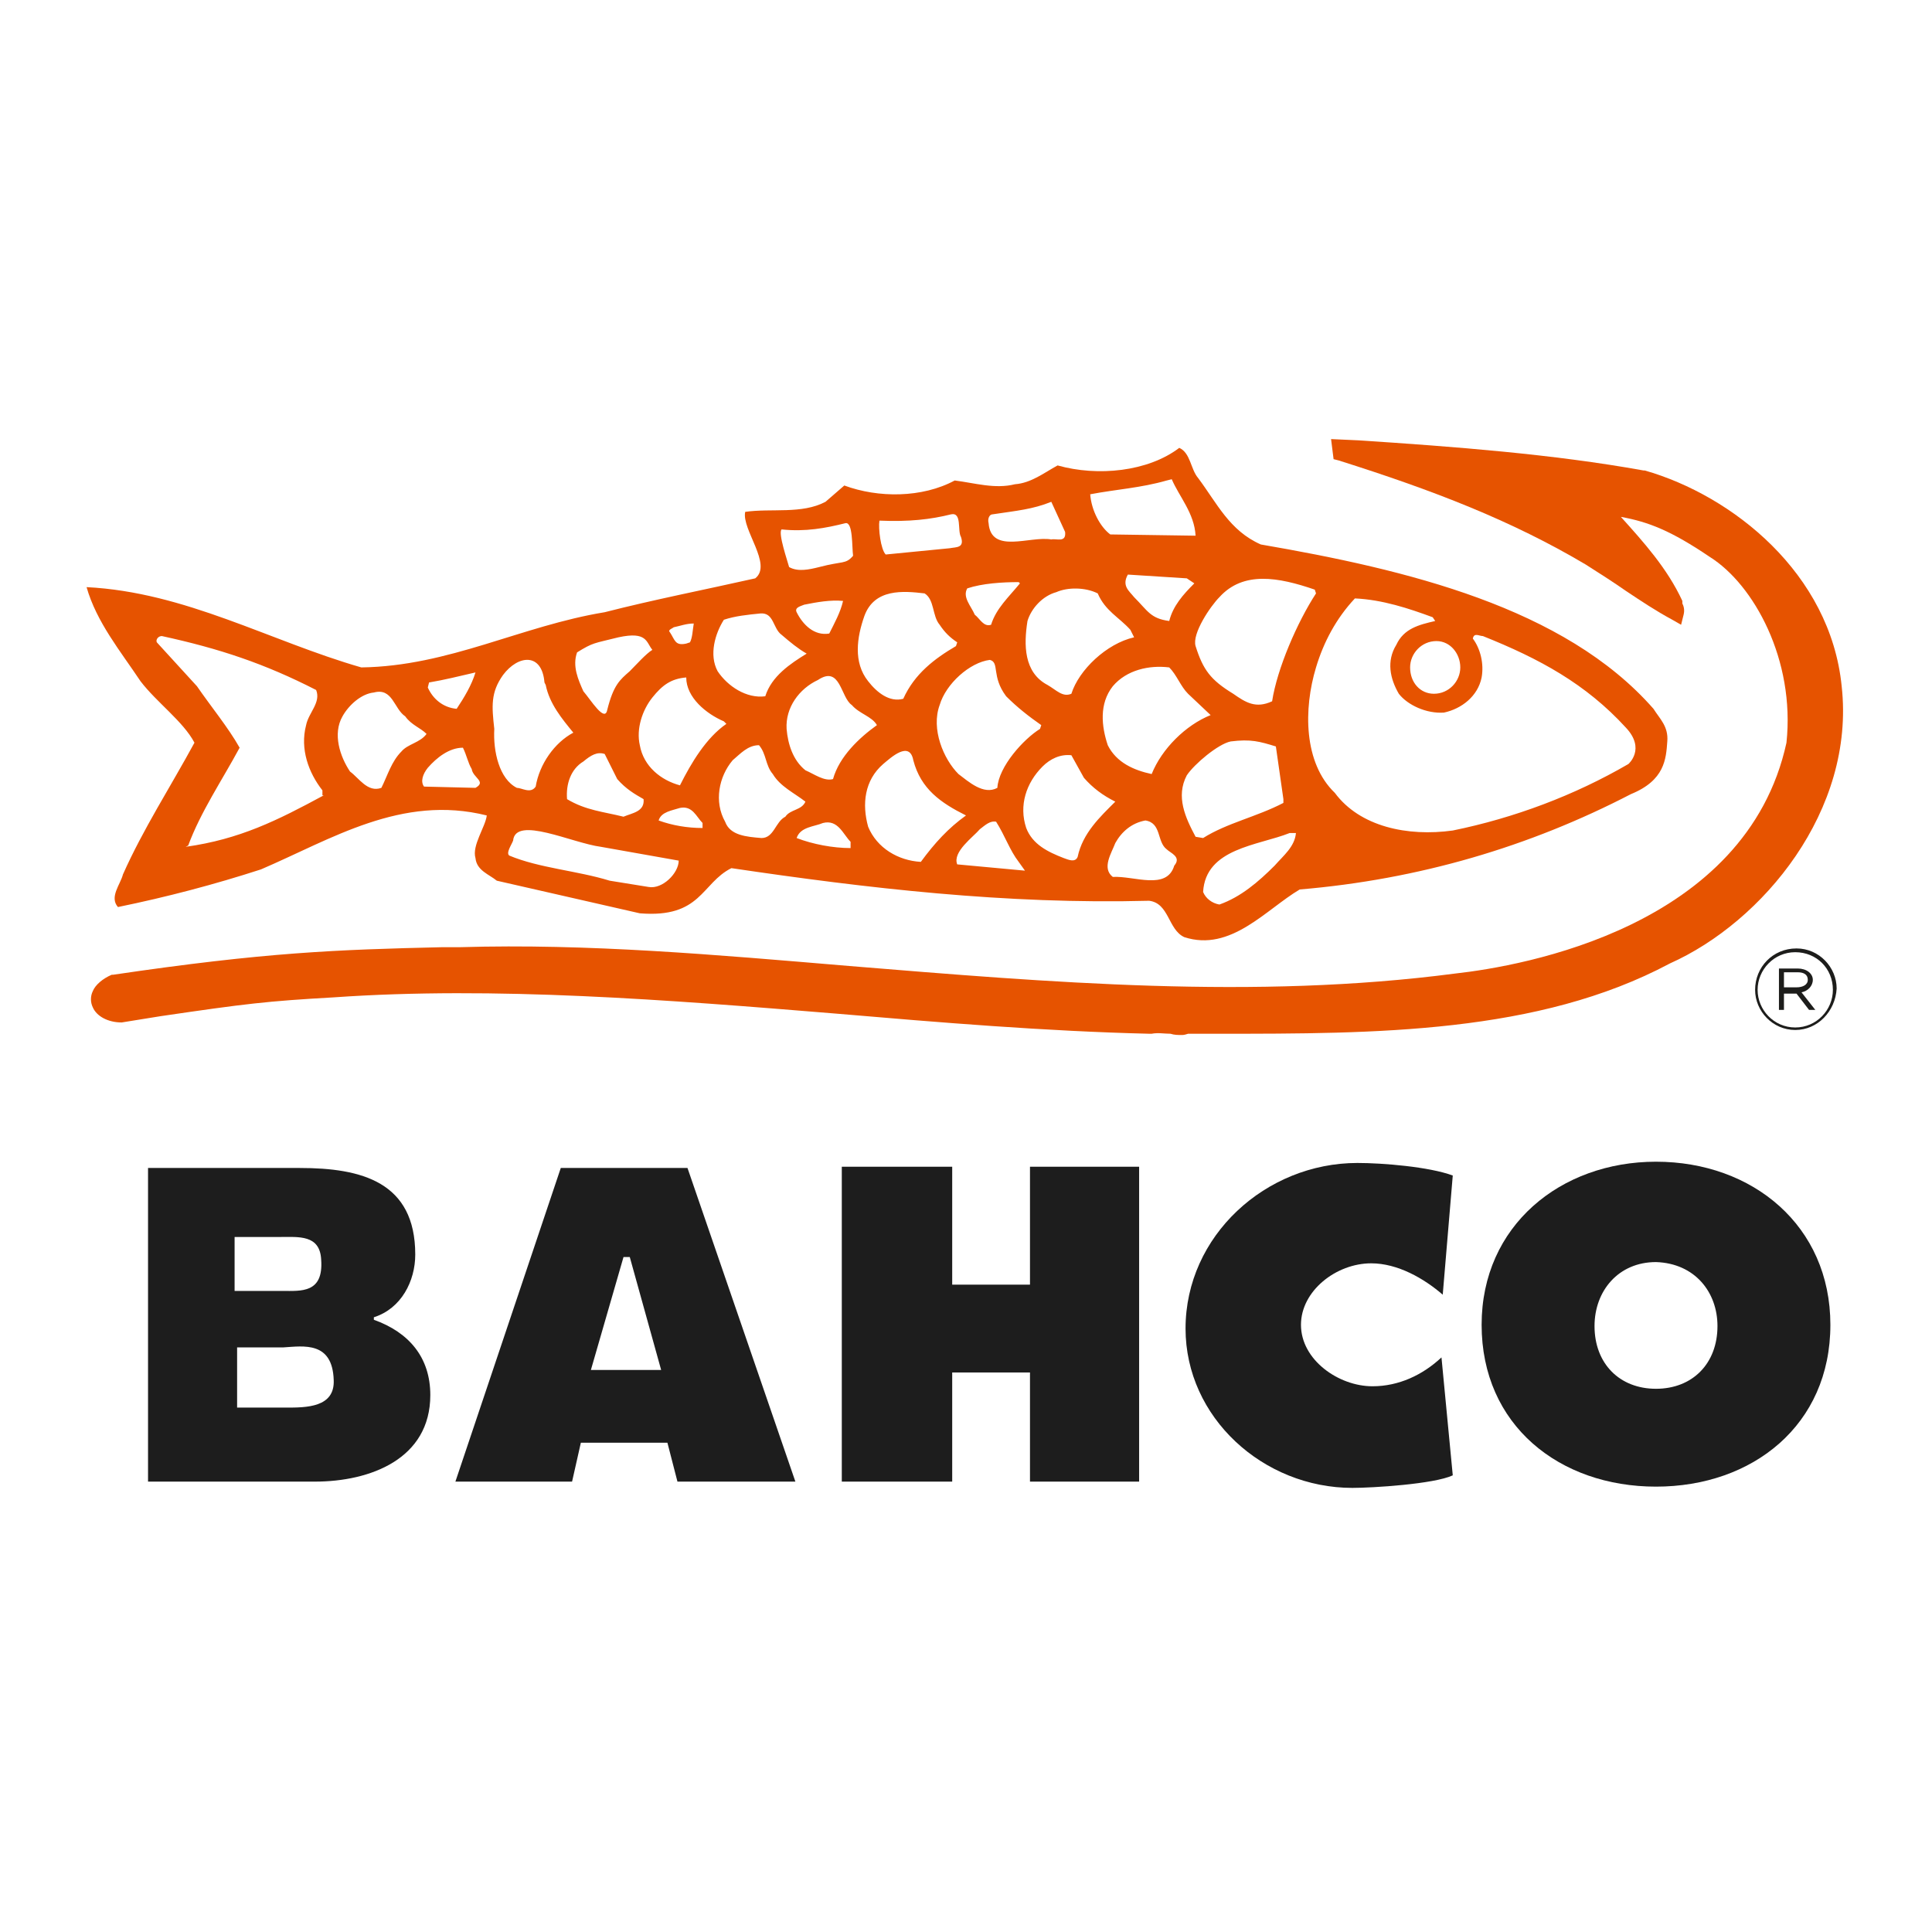 <?xml version="1.0" encoding="utf-8"?>
<!-- Generator: Adobe Illustrator 23.0.3, SVG Export Plug-In . SVG Version: 6.00 Build 0)  -->
<svg version="1.1" id="Capa_1" xmlns="http://www.w3.org/2000/svg" xmlns:xlink="http://www.w3.org/1999/xlink" x="0px" y="0px"
	 viewBox="0 0 154 154" style="enable-background:new 0 0 154 154;" xml:space="preserve">
<style type="text/css">
	.st0{fill:#1D1D1D;}
	.st1{fill:#E65300;}
	.st2{fill:#1D1D1B;}
</style>
<g>
	<g>
		<path class="st0" d="M145.9,105.6c0-7.9-6.2-13-13.9-13c-7.6,0-13.9,5.1-13.9,13c0,8,6.2,12.9,13.9,12.9
			C139.7,118.5,145.9,113.6,145.9,105.6L145.9,105.6z M136.9,105.7c0,3-2,5-4.9,5c-2.9,0-4.9-2-4.9-5c0-2.8,1.9-5.1,4.9-5.1
			C135.1,100.7,136.9,103,136.9,105.7L136.9,105.7z"/>
		<path class="st0" d="M33.1,100c0-5.8-4.3-6.9-9.2-6.9H11.8v25h13.3c4.4,0,9.2-1.8,9.2-6.9c0-3-1.7-5-4.5-6V105
			C32,104.3,33.1,102.1,33.1,100L33.1,100z M25.6,100.4c0.2,2.7-1.6,2.5-3.1,2.5h-3.8v-4.3h3.6C23.8,98.6,25.5,98.4,25.6,100.4
			L25.6,100.4z M26.6,110c0.1,2.2-2.2,2.2-3.8,2.2h-3.9v-4.8h3.7C24.2,107.3,26.5,106.9,26.6,110L26.6,110z"/>
		<path class="st0" d="M115.8,93.7c-1.9-0.7-5.6-1-7.6-1c-7.3,0-13.7,5.8-13.7,13.2c0,7.1,6.2,12.7,13.3,12.7c1.6,0,6.5-0.3,8-1
			l-0.9-9.4c-1.5,1.4-3.4,2.3-5.5,2.3c-2.7,0-5.7-2.1-5.7-4.9c0-2.7,2.8-4.9,5.6-4.9c2.1,0,4.2,1.2,5.7,2.5L115.8,93.7L115.8,93.7z"
			/>
		<polygon class="st0" points="67.1,118.1 75.9,118.1 75.9,109.4 82.1,109.4 82.1,118.1 90.8,118.1 90.8,93 82.1,93 82.1,102.4 
			75.9,102.4 75.9,93 67.1,93 67.1,118.1 		"/>
		<path class="st0" d="M63.4,118.1l-8.6-25H44.7l-8.4,25h9.3l0.7-3.1h6.9l0.8,3.1H63.4L63.4,118.1z M52.7,109.2h-5.6l2.6-9l0.5,0
			L52.7,109.2L52.7,109.2z"/>
	</g>
	<g>
		<path class="st1" d="M132.9,59.1c0.1-1.2-0.6-1.8-1.1-2.6c-7.1-8.1-19.7-11.1-31.3-13.1c-2.5-1.1-3.5-3.3-5-5.3
			c-0.6-0.7-0.6-2-1.5-2.4c-2.5,1.9-6.5,2.3-9.7,1.4c-1.1,0.6-2.1,1.4-3.4,1.5c-1.6,0.4-3.2-0.1-4.8-0.3c-2.6,1.4-6.1,1.4-8.8,0.4
			L65.8,40c-1.9,1-4.3,0.5-6.4,0.8c-0.3,1.4,2.2,4.2,0.8,5.3c-4,0.9-8.1,1.7-12,2.7c-6.7,1.1-12.4,4.3-19.4,4.4
			c-7.3-2.1-14-6-21.9-6.4c0.8,2.8,2.7,5.1,4.3,7.5c1.3,1.7,3.4,3.2,4.3,4.9c-1.9,3.5-4.1,6.9-5.7,10.5c-0.2,0.8-1.1,1.8-0.4,2.6
			c3.9-0.8,7.7-1.8,11.4-3c5.6-2.4,11.2-6,18-4.3c-0.1,0.9-1.2,2.4-0.9,3.4c0.1,1,1.1,1.3,1.7,1.8L51,72.8c4.9,0.4,4.9-2.4,7.3-3.6
			c10.8,1.6,21.9,2.9,33.3,2.6c1.6,0.2,1.5,2.3,2.8,2.9c3.7,1.2,6.5-2.2,9.2-3.8c9.5-0.8,18.3-3.4,26.4-7.6
			C132.7,62.2,132.8,60.5,132.9,59.1L132.9,59.1z M25.8,63.4c-3.7,2-6.7,3.5-11,4.1l0.2-0.1c1-2.7,2.7-5.2,4.1-7.8
			c-0.9-1.6-2.3-3.3-3.4-4.9l-3.2-3.5c-0.1-0.2,0.1-0.5,0.4-0.5c4.6,1,8.2,2.2,12.3,4.3c0.4,1-0.6,1.8-0.8,2.8
			c-0.5,1.9,0.2,3.8,1.3,5.2V63.4L25.8,63.4z M34,58.5c-0.5,0.7-1.5,0.8-2,1.4c-0.8,0.8-1.1,1.9-1.6,2.9c-1.1,0.4-1.8-0.8-2.5-1.3
			c-0.8-1.2-1.4-3-0.6-4.4c0.5-0.9,1.5-1.8,2.5-1.9c1.5-0.4,1.6,1.3,2.5,1.9C32.8,57.8,33.5,58,34,58.5L34,58.5z M37.9,53.6
			c-0.3,1-0.9,2-1.5,2.9c-1.1-0.1-1.9-0.8-2.3-1.7l0.1-0.4C35.4,54.2,36.6,53.9,37.9,53.6L37.9,53.6z M37.9,62.8l-4.1-0.1
			c-0.3-0.4-0.1-1,0.3-1.5c0.7-0.8,1.7-1.6,2.8-1.6c0.3,0.6,0.4,1.2,0.7,1.7C37.7,62,38.8,62.3,37.9,62.8L37.9,62.8z M95.9,71.1
			c0.2-3.5,4.4-3.7,6.9-4.7l0.5,0c-0.1,1.1-1,1.8-1.7,2.6c-1.3,1.3-2.7,2.5-4.4,3.1C96.6,72,96.1,71.6,95.9,71.1L95.9,71.1z
			 M94.6,61.8c0.6-0.9,2.5-2.5,3.5-2.7c1.6-0.2,2.3,0,3.6,0.4l0.6,4.2v0.3c-2.1,1.1-4.5,1.6-6.4,2.8l-0.6-0.1
			C94.5,65.2,93.7,63.5,94.6,61.8L94.6,61.8z M91.8,61.7c-1.4-0.3-2.8-0.9-3.5-2.3c-0.5-1.5-0.7-3.3,0.4-4.7
			c1.1-1.3,2.9-1.7,4.5-1.5c0.6,0.6,0.9,1.5,1.5,2.1l1.8,1.7C94.5,57.8,92.6,59.7,91.8,61.7L91.8,61.7z M93.2,49.5
			c-1.5-0.2-1.7-0.8-2.8-1.9c-0.4-0.5-1-0.9-0.5-1.8l4.7,0.3l0.6,0.4C94.3,47.4,93.5,48.3,93.2,49.5L93.2,49.5z M88.9,67.2
			c0.5-0.9,1.3-1.6,2.4-1.8c1.3,0.2,0.9,1.7,1.7,2.3c0.3,0.3,1.2,0.6,0.6,1.3c-0.6,2-3.2,0.8-4.9,0.9C87.8,69.2,88.6,68,88.9,67.2
			L88.9,67.2z M81.8,66c-0.6-1.8,0-3.6,1.3-4.9c0.6-0.6,1.4-1,2.3-0.9l1,1.8c0.7,0.8,1.5,1.4,2.5,1.9c-1.2,1.2-2.6,2.5-3,4.4
			c-0.2,0.5-0.8,0.2-1.1,0.1C83.5,67.9,82.3,67.3,81.8,66L81.8,66z M82.9,58.1c-1.3,0.8-3.3,3-3.4,4.7c-1.1,0.6-2.3-0.5-3.1-1.1
			c-1.2-1.2-2.2-3.6-1.5-5.5c0.5-1.7,2.4-3.4,4-3.6c0.8,0.2,0.1,1.3,1.3,2.9c0.9,0.9,1.8,1.6,2.8,2.3L82.9,58.1L82.9,58.1z
			 M78.1,66.1c0.4-0.3,0.8-0.7,1.3-0.6c0.7,1.1,1.1,2.3,1.8,3.2l0.5,0.7l-5.4-0.5C75.9,67.9,77.6,66.7,78.1,66.1L78.1,66.1z
			 M70.4,60.9c0.6-0.5,2.1-1.9,2.4-0.3C73.4,62.9,75,64,77,65c-1.4,1-2.5,2.2-3.6,3.7c-1.8-0.1-3.5-1.1-4.2-2.8
			C68.7,64.1,68.9,62.2,70.4,60.9L70.4,60.9z M63.5,66.8c0.3-0.9,1.4-0.9,2.1-1.2c1.2-0.3,1.6,0.9,2.2,1.5l0,0.5
			C66.4,67.6,64.8,67.3,63.5,66.8L63.5,66.8z M58.4,60.6c0.6-0.5,1.2-1.2,2.1-1.2c0.6,0.7,0.5,1.6,1.1,2.3c0.6,1,1.7,1.5,2.6,2.2
			c-0.3,0.7-1.2,0.6-1.6,1.2c-0.8,0.4-0.9,1.7-1.9,1.7c-1.2-0.1-2.5-0.2-2.9-1.3C56.9,63.9,57.3,61.9,58.4,60.6L58.4,60.6z
			 M52.5,65.4c0.2-0.7,1.1-0.8,1.7-1c1-0.2,1.3,0.7,1.8,1.2l0,0.4C54.8,66,53.6,65.8,52.5,65.4L52.5,65.4z M40.9,67
			c0.2-2,4.7,0.2,7,0.5l6.2,1.1c0,1-1.3,2.3-2.4,2.1l-3.1-0.5c-2.6-0.8-5.6-1-8-2C40.3,68,40.8,67.3,40.9,67L40.9,67z M49.7,65.1
			c-1.6-0.4-3-0.5-4.5-1.4c-0.1-1.2,0.3-2.4,1.3-3c0.6-0.5,1.1-0.8,1.7-0.6l1,2c0.7,0.8,1.4,1.2,2.1,1.6
			C51.4,64.7,50.4,64.8,49.7,65.1L49.7,65.1z M45.7,58.4c-1.5,0.8-2.7,2.5-3,4.3c-0.4,0.6-1.1,0.1-1.5,0.1c-1.4-0.7-1.9-2.9-1.8-4.7
			c-0.2-1.8-0.3-2.9,0.7-4.3c1.2-1.6,3.1-1.8,3.3,0.6l0.1,0.2C43.8,56.1,44.8,57.3,45.7,58.4L45.7,58.4z M52,51.8
			c-0.5,0.3-1.3,1.2-1.8,1.7c-0.8,0.7-1.3,1.1-1.8,3.1c-0.2,1-1.3-0.8-1.9-1.5c-0.4-0.9-0.9-2-0.5-3.1c1.3-0.8,1.3-0.7,3.3-1.2
			C51.6,50.3,51.5,51.2,52,51.8L52,51.8z M55.3,49.7c-0.1,0.6-0.1,1.1-0.3,1.5l-0.3,0.1c-0.9,0.2-0.9-0.3-1.3-0.9
			c-0.2-0.2,0.2-0.3,0.3-0.4C54.2,49.9,54.7,49.7,55.3,49.7L55.3,49.7z M57.7,57.5l0.2,0.2c-1.6,1.1-2.8,3.1-3.7,4.9
			c-1.5-0.4-2.9-1.5-3.2-3.2c-0.3-1.3,0.2-2.8,1-3.8c0.8-1,1.5-1.5,2.7-1.6C54.7,55.6,56.3,56.9,57.7,57.5L57.7,57.5z M62.3,50.6
			c0.7,0.6,1.3,1.1,2,1.5c-1.3,0.8-2.8,1.8-3.3,3.4c-1.5,0.2-3-0.8-3.8-2c-0.7-1.3-0.2-3,0.5-4.1c0.9-0.3,1.9-0.4,2.9-0.5
			C61.7,48.8,61.6,50.1,62.3,50.6L62.3,50.6z M63.5,48.8c-0.2-0.4,0.4-0.5,0.6-0.6c1-0.2,2.1-0.4,3.1-0.3c-0.2,0.9-0.7,1.8-1.1,2.6
			C64.9,50.7,64,49.8,63.5,48.8L63.5,48.8z M68,44.3c-0.6,0.7-0.8,0.4-2.7,0.9c-0.8,0.2-1.7,0.4-2.4,0c-0.1-0.4-0.9-2.7-0.6-3
			c1.9,0.2,3.5-0.1,5.1-0.5C68,41.6,67.9,43.6,68,44.3L68,44.3z M69.9,57.8c-1.4,1-3,2.5-3.5,4.3c-0.7,0.2-1.5-0.4-2.2-0.7
			c-1-0.8-1.4-2.1-1.5-3.3c-0.1-1.7,1-3.2,2.5-3.9c1.8-1.2,1.8,1.4,2.7,2C68.5,56.9,69.5,57.1,69.9,57.8L69.9,57.8z M73.7,47.3
			c0.8,0.5,0.6,1.8,1.2,2.5c0.4,0.6,0.8,1,1.4,1.4l-0.1,0.3c-1.7,1-3.3,2.2-4.2,4.2c-1.1,0.3-2.1-0.5-2.8-1.4
			c-1.2-1.5-0.9-3.5-0.3-5.2C69.7,46.9,72,47.1,73.7,47.3L73.7,47.3z M75.7,43.7l-5.1,0.5c-0.4-0.4-0.6-2.1-0.5-2.7
			c2.4,0.1,4.1-0.1,5.7-0.5c0.9-0.2,0.5,1.3,0.8,1.8C76.9,43.7,76.2,43.6,75.7,43.7L75.7,43.7z M77.1,46.9c1.2-0.4,2.8-0.5,4.1-0.5
			l0.1,0.1c-0.9,1.1-1.9,2-2.3,3.3c-0.6,0.2-0.9-0.5-1.3-0.8C77.4,48.3,76.7,47.6,77.1,46.9L77.1,46.9z M84.9,42.4
			c0.1,0.9-0.7,0.5-1.1,0.6c-1.7-0.3-4.8,1.2-5-1.3c-0.1-0.4,0.1-0.7,0.3-0.7c2-0.3,3.2-0.4,4.7-1L84.9,42.4L84.9,42.4z M87.5,47.3
			c0.6,1.4,1.7,1.9,2.6,2.9l0.3,0.6c-2.2,0.5-4.4,2.6-5,4.5c-0.7,0.3-1.2-0.3-1.9-0.7c-1.9-1-1.9-3.2-1.6-5.1c0.3-1,1.2-2,2.3-2.3
			C85.1,46.8,86.5,46.8,87.5,47.3L87.5,47.3z M95.3,42.7l-6.8-0.1c-0.8-0.6-1.5-1.9-1.6-3.2c2.1-0.4,4-0.5,6.1-1.1l0.4-0.1
			C94,39.6,95.2,40.9,95.3,42.7L95.3,42.7z M104.9,47.3c-1.5,2.3-3.1,6-3.5,8.6c-1.3,0.6-2.1,0.1-3.1-0.6c-1.8-1.1-2.4-1.9-3-3.8
			c-0.3-1,1.2-3.2,1.9-3.9c1.9-2.1,4.7-1.6,7.6-0.6L104.9,47.3L104.9,47.3z M116.4,53.2c0,1.1-0.9,2.1-2.1,2.1
			c-1.1,0-1.9-0.9-1.9-2.1c0-1.1,0.9-2.1,2.1-2.1C115.6,51.1,116.4,52.1,116.4,53.2L116.4,53.2z M129.8,60.9
			c-4.3,2.5-9.1,4.3-14,5.3c-3.6,0.5-7.4-0.3-9.4-3c-2.5-2.4-2.5-6.7-1.5-10c0.6-2,1.6-3.9,3.1-5.5c2.2,0.1,4.3,0.8,6.2,1.5l0.2,0.3
			c-1.3,0.3-2.5,0.6-3.1,1.9c-0.8,1.3-0.5,2.7,0.2,3.9c0.7,0.9,2.2,1.6,3.6,1.5c1.4-0.3,2.7-1.3,3-2.8c0.2-1.1-0.1-2.3-0.7-3.1
			c0.1-0.5,0.5-0.2,0.8-0.2c4.5,1.8,8.2,3.8,11.4,7.3C131.2,59.7,129.8,60.9,129.8,60.9L129.8,60.9z"/>
		<path class="st1" d="M94.2,82.5c-0.3,0-0.6,0-0.9-0.1c-0.5,0-1-0.1-1.5,0l-0.1,0l-0.1,0c-8.3-0.2-16.7-0.9-24.9-1.6
			c-13.4-1.1-27.3-2.2-40.1-1.3c-5.3,0.3-7,0.5-13.8,1.5l-3.1,0.5c-1.1,0-2-0.5-2.3-1.2l0,0c-0.2-0.4-0.2-0.9,0-1.3
			c0.2-0.5,0.8-1,1.5-1.3l0.1,0c12.2-1.8,17.8-2,26.3-2.2l1.4,0C46.9,75.2,57,76.1,67.7,77c15.9,1.3,32.3,2.7,48.3,0.6
			c5.4-0.6,23.2-3.7,26.4-18.4c0.7-6.6-2.6-12.6-6.1-14.8c-3.1-2.1-4.9-2.8-7.1-3.2c1.8,2,3.7,4.1,4.9,6.7l0,0.1c0,0,0,0.1,0,0.1
			c0.1,0.2,0.2,0.5,0.1,0.9l-0.2,0.8l-0.7-0.4c-1.3-0.7-2.5-1.5-3.7-2.3c-1-0.7-2.1-1.4-3.2-2.1c-5.9-3.5-12.1-5.9-19.7-8.3
			l-0.4-0.1l-0.2-1.6l2.2,0.1c7.6,0.5,15.5,1.1,22.7,2.4l0.1,0c7,2,14.8,8.2,15.7,17.2c1.1,9.9-6.3,18.8-13.7,22.1
			c-10.5,5.6-23.5,5.6-36,5.6c-0.8,0-1.6,0-2.4,0C94.4,82.5,94.3,82.5,94.2,82.5L94.2,82.5z"/>
	</g>
	<g>
		<path class="st2" d="M143.1,82.1c-1.8,0-3.2-1.5-3.2-3.2c0-1.8,1.4-3.3,3.3-3.3c1.8,0,3.2,1.5,3.2,3.2
			C146.3,80.6,144.9,82.1,143.1,82.1z M143.1,75.9c-1.7,0-3,1.4-3,3c0,1.6,1.3,3,3,3c1.7,0,3-1.4,3-3
			C146.1,77.2,144.8,75.9,143.1,75.9z M143.6,79.1l1.1,1.4h-0.5l-1-1.3h-1v1.3h-0.4v-3.3h1.5c0.7,0,1.2,0.4,1.2,0.9
			C144.5,78.6,144.1,79,143.6,79.1z M143.3,77.5h-1.1v1.2h1c0.5,0,0.9-0.2,0.9-0.6C144.1,77.7,143.8,77.5,143.3,77.5z"/>
	</g>
</g>
</svg>
